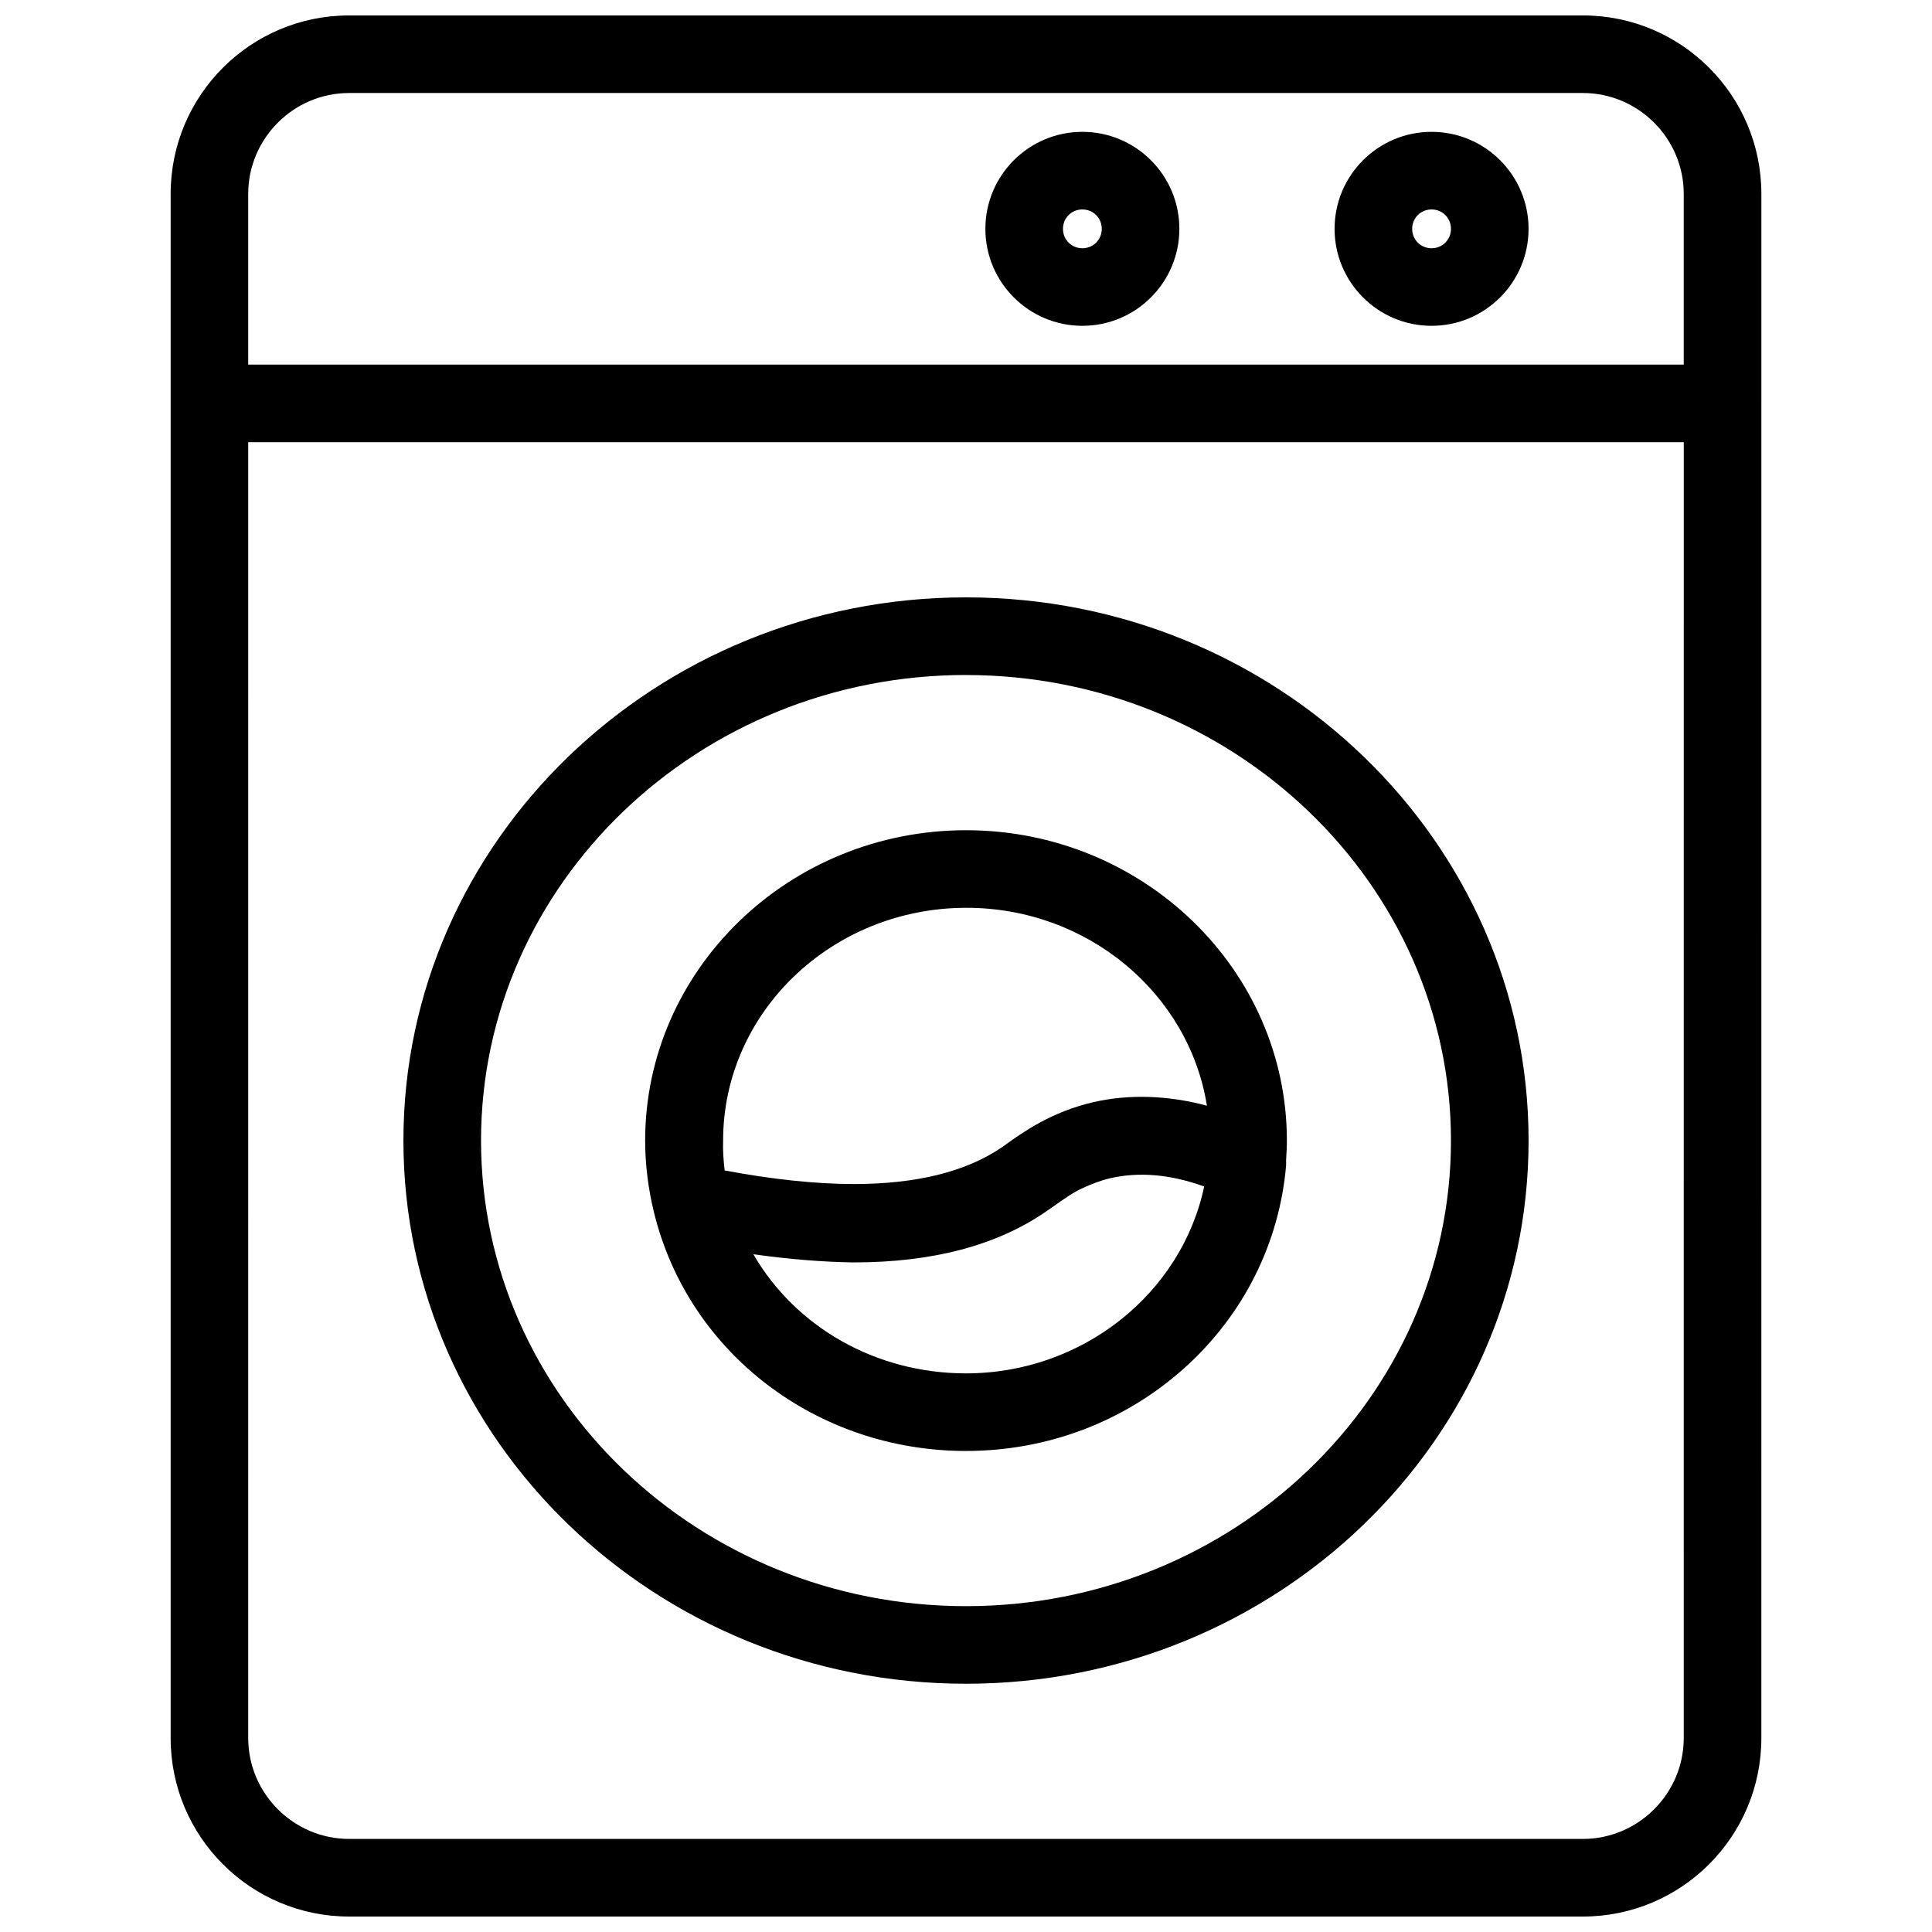 <?xml version="1.0" encoding="UTF-8"?>
<!-- Uploaded to: SVG Repo, www.svgrepo.com, Generator: SVG Repo Mixer Tools -->
<svg width="800px" height="800px" version="1.1" viewBox="144 144 512 512" xmlns="http://www.w3.org/2000/svg">
 <defs>
  <clipPath id="a">
   <path d="m189 148.09h422v503.81h-422z"/>
  </clipPath>
 </defs>
 <g clip-path="url(#a)">
  <path d="m563.48 148.09h-326.96c-26.117 0-47.297 21.18-47.297 47.297v409.22c0 26.117 21.18 47.297 47.297 47.297h326.96c26.117 0 47.297-21.18 47.297-47.297l0.004-353.7v-55.52c0-26.117-21.184-47.297-47.297-47.297zm26.73 456.51c0 14.703-12.031 26.734-26.734 26.734h-326.96c-14.703 0-26.734-12.031-26.734-26.734l0.004-343.41h380.43zm0-363.98h-380.43v-45.238c0-14.703 12.031-26.734 26.734-26.734h326.96c14.703 0 26.734 12.031 26.734 26.734z"/>
 </g>
 <path d="m400 590.21c82.254 0 149.09-64.57 149.09-143.95s-66.832-143.95-149.09-143.95c-82.258 0-149.09 64.57-149.09 143.95s66.832 143.95 149.09 143.95zm0-267.32c70.84 0 128.52 55.316 128.52 123.38 0 68.066-57.68 123.38-128.52 123.38-70.844-0.004-128.52-55.32-128.52-123.39s57.68-123.38 128.52-123.38z"/>
 <path d="m400 528.52c21.488 0 41.949-7.711 57.785-21.898 15.73-14.086 25.293-33.211 27.043-53.773v-1.336c0.102-1.852 0.207-3.598 0.207-5.242 0-45.344-38.145-82.254-85.031-82.254-46.887 0-85.031 36.91-85.031 82.254 0 6.375 0.824 12.852 2.363 19.125 9.148 37.215 43.18 63.125 82.664 63.125zm0-20.562c-23.957 0-45.238-12.34-56.344-31.566 9.562 1.336 18.508 2.055 26.629 2.16 20.871 0 37.941-4.523 50.895-13.469 0.516-0.309 1.027-0.719 1.645-1.133 1.441-1.027 2.879-2.055 4.625-3.188 1.133-0.719 2.363-1.441 3.805-2.055 2.055-0.926 4.32-1.852 6.992-2.469 7.609-1.746 15.938-1.027 24.777 2.16h0.102c-5.961 28.379-32.281 49.559-63.125 49.559zm-64.367-61.691c0-34.031 28.891-61.691 64.469-61.691 32.285 0 59.02 22.824 63.746 52.438-10.488-2.777-20.668-3.086-30.125-0.926-11 2.57-18.406 7.812-22.723 10.898-0.516 0.41-1.027 0.719-1.441 1.027-9.461 6.477-22.621 9.77-39.277 9.77-10.078 0-21.594-1.234-34.238-3.598-0.305-2.672-0.512-5.242-0.41-7.918z"/>
 <path d="m523.38 178.94c-14.188 0-25.703 11.516-25.703 25.703s11.516 25.703 25.703 25.703 25.703-11.516 25.703-25.703c0.004-14.188-11.512-25.703-25.703-25.703zm0 30.848c-2.879 0-5.141-2.262-5.141-5.141 0-2.879 2.262-5.141 5.141-5.141s5.141 2.262 5.141 5.141c0 2.879-2.262 5.141-5.141 5.141z"/>
 <path d="m430.84 178.94c-14.188 0-25.703 11.516-25.703 25.703s11.516 25.703 25.703 25.703 25.703-11.516 25.703-25.703-11.516-25.703-25.703-25.703zm0 30.848c-2.879 0-5.141-2.262-5.141-5.141 0-2.879 2.262-5.141 5.141-5.141s5.141 2.262 5.141 5.141c0 2.879-2.262 5.141-5.141 5.141z"/>
</svg>